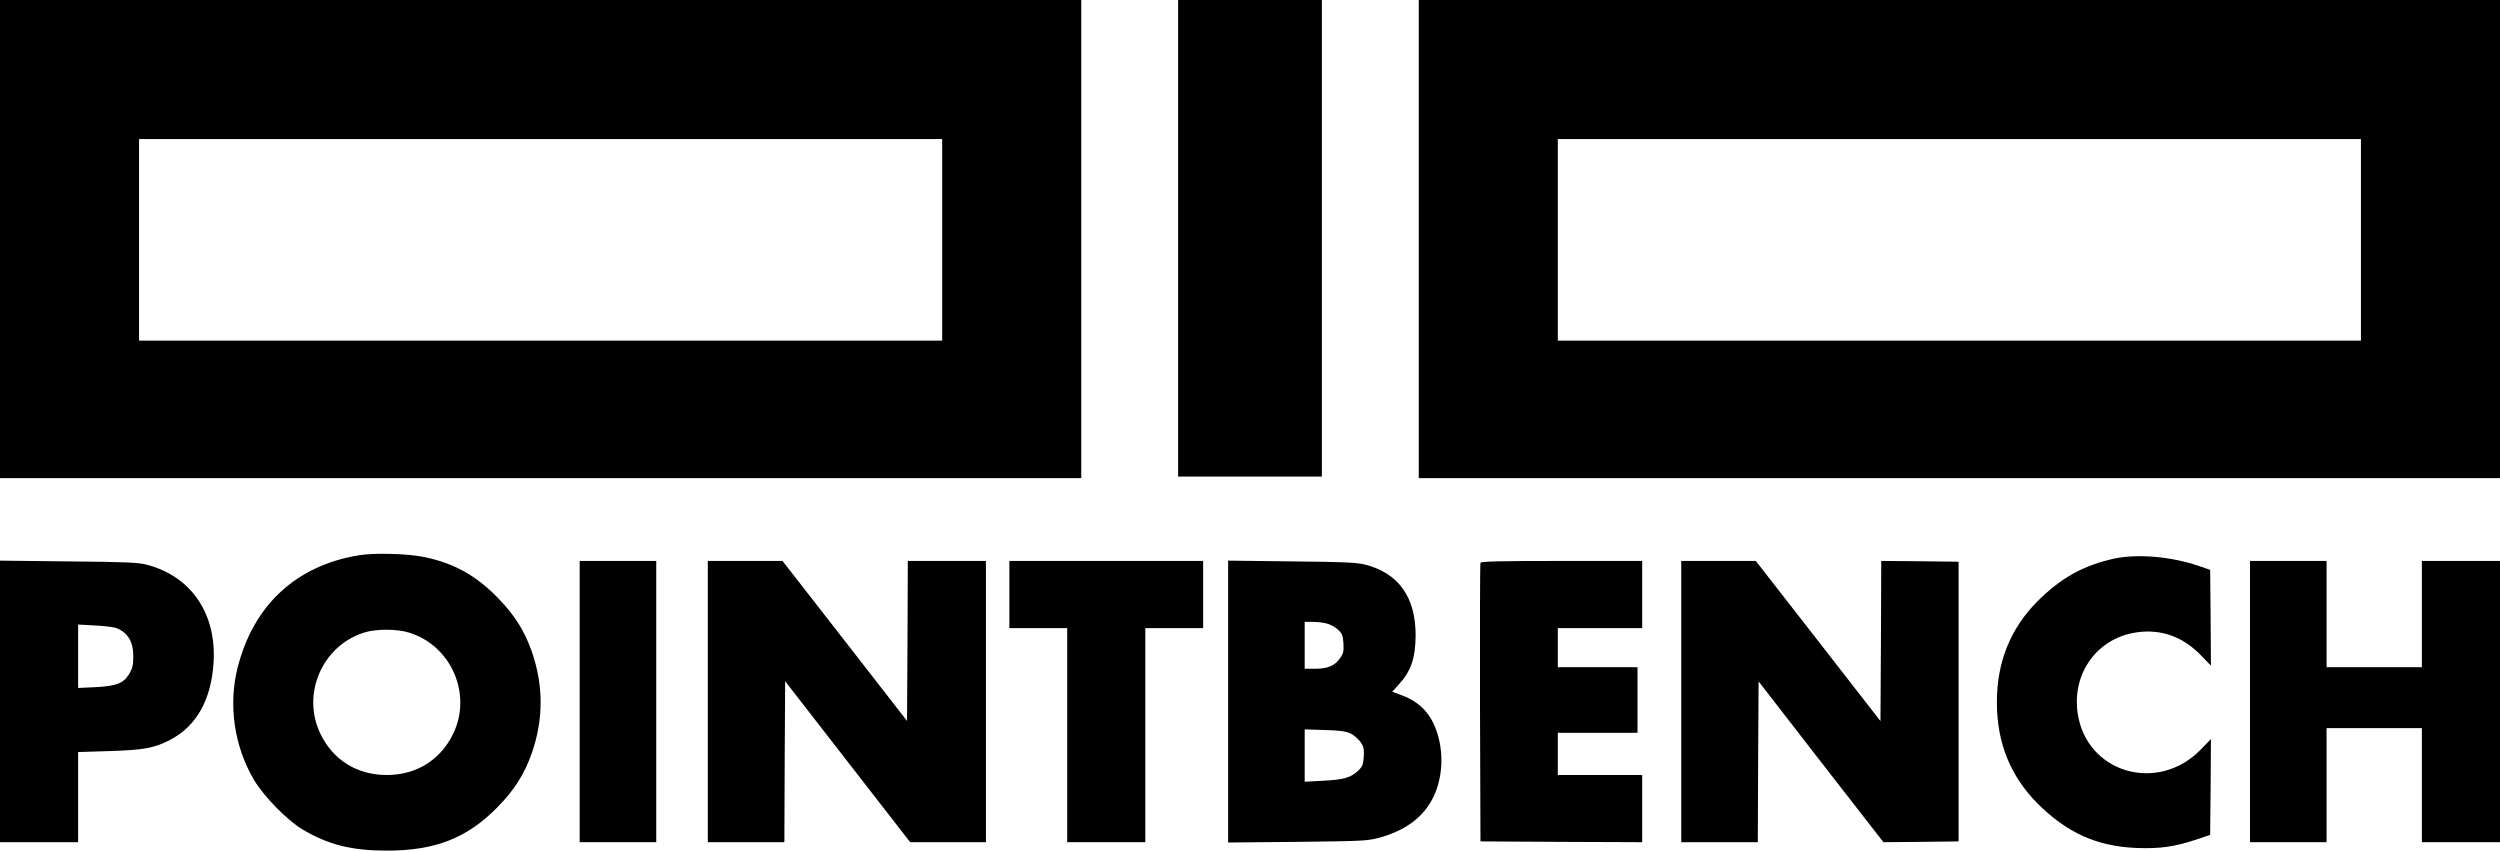 <?xml version="1.0" standalone="no"?>
<!DOCTYPE svg PUBLIC "-//W3C//DTD SVG 20010904//EN"
 "http://www.w3.org/TR/2001/REC-SVG-20010904/DTD/svg10.dtd">
<svg version="1.0" xmlns="http://www.w3.org/2000/svg"
 width="1600pt" height="545pt" viewBox="0 0 1600 545"
 preserveAspectRatio="xMidYMid meet">

<g transform="translate(0,545) scale(0.1,-0.1)"
fill="#000000" stroke="none">
<path d="M0 3920 l0 -1530 3460 0 3460 0 0 1530 0 1530 -3460 0 -3460 0 0
-1530z m6030 -5 l0 -645 -2570 0 -2570 0 0 645 0 645 2570 0 2570 0 0 -645z"/>
<path d="M7540 3925 l0 -1525 460 0 460 0 0 1525 0 1525 -460 0 -460 0 0
-1525z"/>
<path d="M9080 3920 l0 -1530 3460 0 3460 0 0 1530 0 1530 -3460 0 -3460 0 0
-1530z m6030 -5 l0 -645 -2570 0 -2570 0 0 645 0 645 2570 0 2570 0 0 -645z"/>
<path d="M2295 1896 c-400 -66 -673 -319 -774 -718 -61 -239 -22 -506 105
-720 64 -107 213 -259 311 -317 166 -98 315 -135 538 -135 309 0 512 79 705
274 113 114 178 218 226 357 72 213 72 423 0 636 -48 139 -113 243 -226 357
-137 139 -277 216 -465 255 -107 22 -319 28 -420 11z m324 -495 c270 -84 404
-394 281 -648 -82 -168 -236 -263 -425 -263 -190 0 -344 96 -425 265 -121 253
11 560 278 646 78 25 211 25 291 0z"/>
<path d="M13531 1875 c-197 -43 -342 -124 -492 -274 -173 -175 -259 -388 -259
-646 0 -258 86 -471 259 -646 190 -190 382 -276 636 -286 147 -6 245 8 385 55
l85 29 3 306 2 307 -68 -70 c-276 -280 -731 -144 -785 236 -37 257 126 481
378 517 154 22 292 -26 407 -143 l68 -70 -2 306 -3 307 -70 24 c-175 61 -395
80 -544 48z"/>
<path d="M0 961 l0 -901 250 0 250 0 0 289 0 288 198 6 c223 7 290 19 393 73
167 88 261 256 276 494 19 314 -144 552 -428 626 -53 14 -136 18 -501 21
l-438 5 0 -901z m745 469 c73 -28 109 -88 108 -182 0 -53 -5 -75 -26 -111 -36
-60 -81 -78 -219 -85 l-108 -5 0 203 0 203 108 -6 c59 -3 121 -10 137 -17z"/>
<path d="M3710 960 l0 -900 245 0 245 0 0 900 0 900 -245 0 -245 0 0 -900z"/>
<path d="M4530 960 l0 -900 245 0 245 0 2 515 3 515 400 -515 400 -515 243 0
242 0 0 900 0 900 -250 0 -250 0 -2 -512 -3 -512 -398 512 -399 512 -239 0
-239 0 0 -900z"/>
<path d="M6460 1645 l0 -215 185 0 185 0 0 -685 0 -685 250 0 250 0 0 685 0
685 185 0 185 0 0 215 0 215 -620 0 -620 0 0 -215z"/>
<path d="M7860 960 l0 -902 443 4 c414 5 447 6 522 26 173 47 289 135 351 266
60 128 65 292 14 429 -41 109 -111 178 -221 218 l-59 22 44 48 c78 87 105 168
106 314 0 243 -109 396 -321 451 -53 14 -133 18 -471 21 l-408 5 0 -902z m633
499 c21 -5 52 -23 69 -38 27 -24 32 -36 36 -87 3 -50 0 -65 -20 -94 -33 -50
-80 -70 -160 -70 l-68 0 0 150 0 150 53 0 c28 0 69 -5 90 -11z m152 -704 c22
-11 50 -36 63 -55 20 -29 23 -44 20 -94 -4 -52 -8 -63 -40 -92 -47 -42 -88
-54 -225 -61 l-113 -6 0 168 0 167 128 -4 c100 -3 135 -8 167 -23z"/>
<path d="M9475 1848 c-3 -7 -4 -411 -3 -898 l3 -885 518 -3 517 -2 0 215 0
215 -270 0 -270 0 0 135 0 135 255 0 255 0 0 210 0 210 -255 0 -255 0 0 125 0
125 270 0 270 0 0 215 0 215 -515 0 c-403 0 -517 -3 -520 -12z"/>
<path d="M10760 960 l0 -900 245 0 245 0 2 515 3 514 399 -515 400 -514 240 2
241 3 0 895 0 895 -247 3 -248 2 -2 -512 -3 -513 -399 513 -399 512 -238 0
-239 0 0 -900z"/>
<path d="M14400 960 l0 -900 245 0 245 0 0 365 0 365 305 0 305 0 0 -365 0
-365 250 0 250 0 0 900 0 900 -250 0 -250 0 0 -340 0 -340 -305 0 -305 0 0
340 0 340 -245 0 -245 0 0 -900z"/>
</g>
</svg>
